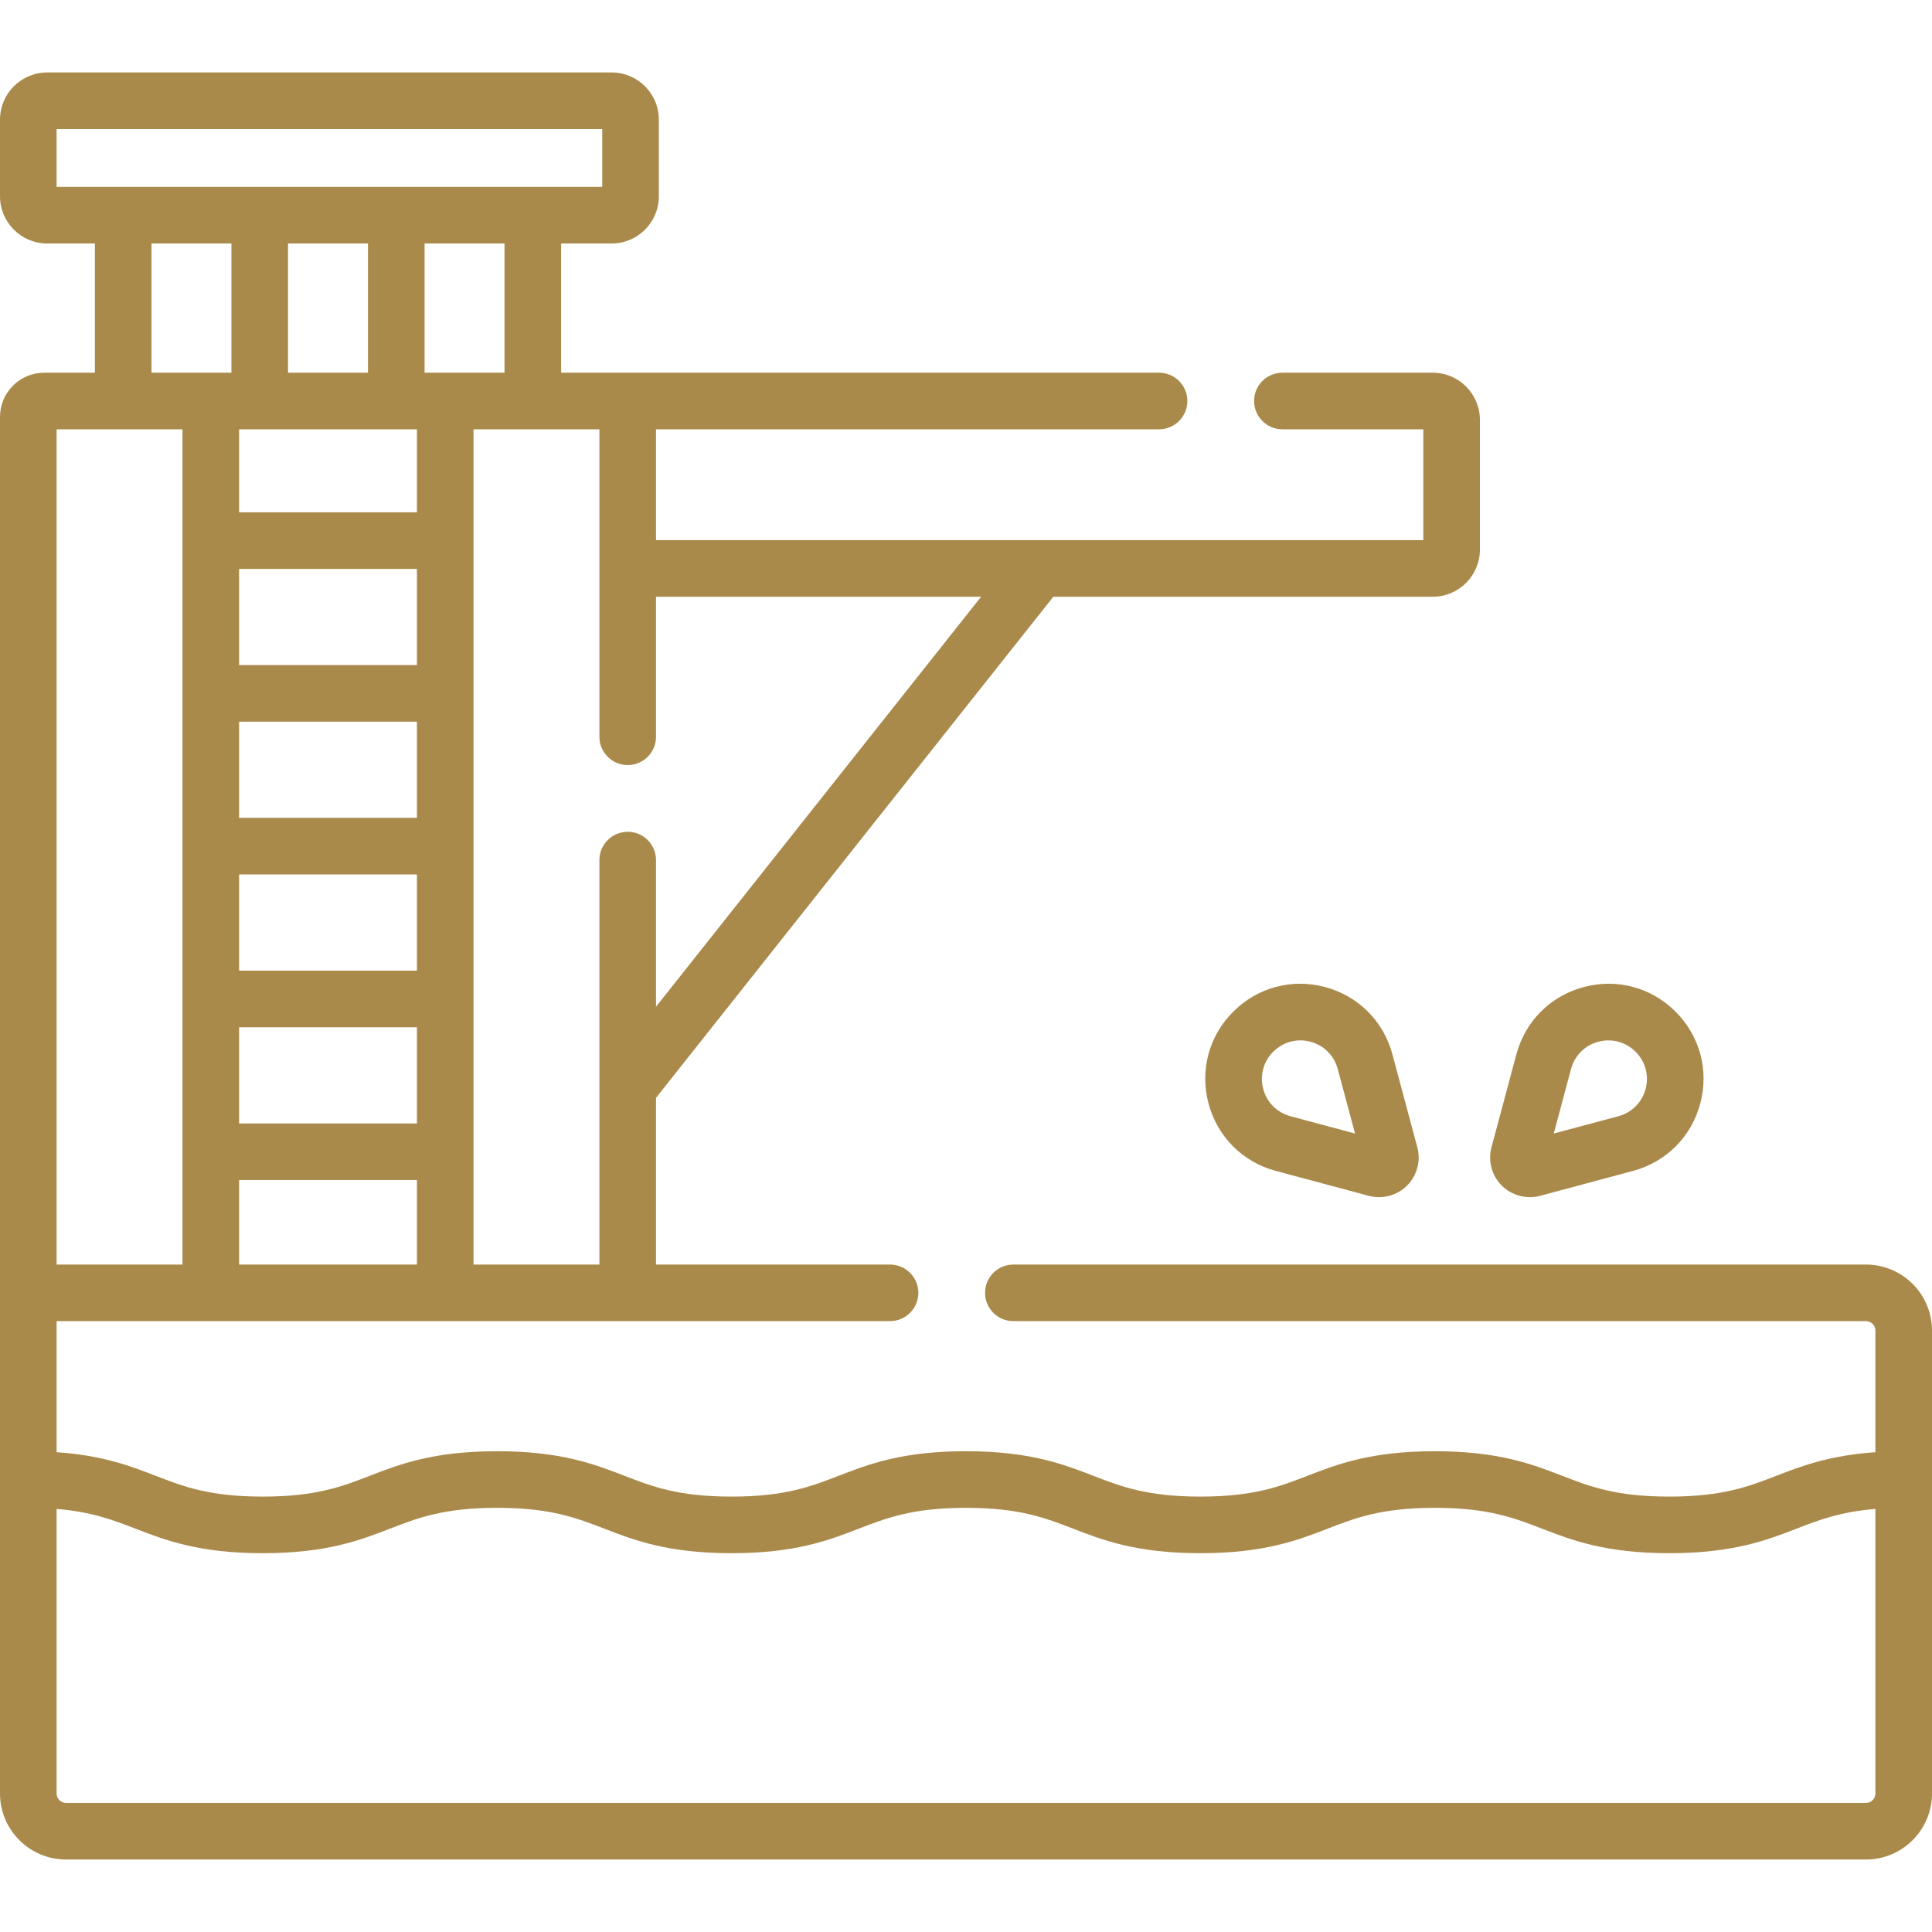 <?xml version="1.0" encoding="UTF-8"?>
<svg xmlns="http://www.w3.org/2000/svg" width="60" height="60" viewBox="0 0 60 60" fill="none">
  <g clip-path="url(#clip0_2434_1871)">
    <path d="M41.153 30.654C40.121 30.378 39.053 30.664 38.298 31.419C37.542 32.175 37.257 33.242 37.533 34.274C37.81 35.306 38.591 36.088 39.623 36.364L42.509 37.138C42.614 37.166 42.72 37.179 42.826 37.179C43.149 37.179 43.465 37.053 43.698 36.819C44.008 36.509 44.13 36.054 44.016 35.631L43.243 32.744C42.966 31.712 42.185 30.931 41.153 30.654ZM40.078 34.666C39.66 34.554 39.343 34.238 39.231 33.819C39.119 33.401 39.235 32.968 39.541 32.662C39.77 32.433 40.071 32.31 40.382 32.31C40.487 32.31 40.593 32.324 40.698 32.352C41.116 32.464 41.433 32.781 41.545 33.199L42.082 35.203L40.078 34.666Z" fill="#AA8A4B"></path>
    <path d="M47.509 37.179C47.615 37.179 47.721 37.166 47.826 37.138L50.712 36.364C51.744 36.088 52.526 35.306 52.802 34.274C53.079 33.242 52.793 32.175 52.037 31.419C51.282 30.664 50.214 30.378 49.182 30.654C48.15 30.931 47.369 31.712 47.092 32.744L46.319 35.631C46.206 36.054 46.328 36.509 46.637 36.819C46.871 37.052 47.187 37.179 47.509 37.179ZM48.79 33.199C48.902 32.781 49.219 32.464 49.637 32.352C49.742 32.324 49.848 32.31 49.953 32.31C50.265 32.31 50.565 32.433 50.794 32.662C51.101 32.968 51.217 33.401 51.105 33.819C50.992 34.238 50.676 34.554 50.257 34.666L48.253 35.203L48.79 33.199Z" fill="#AA8A4B"></path>
    <path d="M0 55.699C0 56.83 0.92 57.749 2.051 57.749H57.949C59.08 57.749 60 56.83 60 55.699V41.322C60 40.191 59.08 39.272 57.949 39.272H31.471C30.986 39.272 30.592 39.665 30.592 40.15C30.592 40.636 30.986 41.029 31.471 41.029H57.949C58.111 41.029 58.242 41.161 58.242 41.322V45.099C56.808 45.199 55.941 45.532 55.163 45.833C54.306 46.165 53.496 46.478 51.84 46.478C50.184 46.478 49.374 46.165 48.517 45.833C47.592 45.475 46.544 45.069 44.56 45.069C42.575 45.069 41.527 45.475 40.602 45.833C39.745 46.165 38.935 46.478 37.279 46.478C35.623 46.478 34.814 46.165 33.956 45.833C33.032 45.475 31.983 45.069 29.999 45.069C28.015 45.069 26.967 45.475 26.042 45.833C25.184 46.165 24.375 46.478 22.719 46.478C21.063 46.478 20.253 46.165 19.396 45.833C18.471 45.475 17.423 45.069 15.439 45.069C13.455 45.069 12.406 45.475 11.482 45.833C10.624 46.165 9.815 46.478 8.159 46.478C6.503 46.478 5.693 46.165 4.836 45.833C4.059 45.532 3.192 45.198 1.758 45.099V41.029H27.641C28.126 41.029 28.52 40.636 28.52 40.15C28.52 39.665 28.126 39.272 27.641 39.272H20.373V34.094L32.712 18.532H44.495C45.303 18.532 45.96 17.875 45.96 17.067V13.039C45.96 12.232 45.303 11.575 44.495 11.575H39.826C39.34 11.575 38.947 11.968 38.947 12.453C38.947 12.939 39.34 13.332 39.826 13.332H44.202V16.774H20.373V13.332H35.995C36.481 13.332 36.874 12.939 36.874 12.453C36.874 11.968 36.481 11.575 35.995 11.575H19.494H17.426V7.562H18.996C19.803 7.562 20.461 6.905 20.461 6.097V3.715C20.461 2.907 19.803 2.25 18.996 2.25H1.465C0.657 2.25 0 2.907 0 3.715V6.097C0 6.905 0.657 7.562 1.465 7.562H2.947V11.575H1.373C0.616 11.575 0 12.19 0 12.947L0 55.699ZM11.428 7.562V11.575H8.945V7.562H11.428ZM12.948 27.157V30.144H7.425V27.157H12.948ZM7.425 25.399V22.413H12.948V25.399H7.425ZM12.948 20.655H7.425V17.668H12.948V20.655ZM7.425 31.902H12.948V34.889H7.425V31.902ZM12.948 13.332V15.91H7.425V13.332H12.948ZM7.425 36.646H12.948V39.272H7.425V36.646ZM30.469 18.532L20.373 31.265V26.711C20.373 26.226 19.98 25.832 19.494 25.832C19.009 25.832 18.615 26.226 18.615 26.711V33.788V39.272H14.705V13.332H18.615V22.881C18.615 23.366 19.009 23.76 19.494 23.76C19.98 23.76 20.373 23.366 20.373 22.881V18.532H30.469ZM15.668 11.575H13.186V7.562H15.668V11.575ZM1.758 4.008H18.703V5.804H1.758V4.008ZM4.705 7.562H7.187V11.575H4.705V7.562ZM5.668 13.332V39.272H1.758V13.332H5.668ZM57.949 55.992H2.051C1.889 55.992 1.758 55.86 1.758 55.699V46.861C2.852 46.951 3.512 47.206 4.202 47.472C5.126 47.83 6.175 48.236 8.159 48.236C10.143 48.236 11.191 47.83 12.116 47.472C12.973 47.141 13.783 46.827 15.439 46.827C17.095 46.827 17.905 47.141 18.762 47.472C19.687 47.83 20.735 48.236 22.719 48.236C24.703 48.236 25.752 47.83 26.676 47.472C27.534 47.141 28.343 46.827 29.999 46.827C31.655 46.827 32.465 47.141 33.322 47.472C34.247 47.83 35.295 48.236 37.279 48.236C39.264 48.236 40.312 47.83 41.237 47.472C42.094 47.141 42.904 46.827 44.56 46.827C46.216 46.827 47.026 47.141 47.883 47.472C48.808 47.83 49.856 48.236 51.841 48.236C53.825 48.236 54.873 47.83 55.798 47.472C56.488 47.205 57.148 46.951 58.242 46.861V55.699C58.242 55.86 58.111 55.992 57.949 55.992Z" fill="#AA8A4B"></path>
  </g>
  <defs>
    <clipPath id="clip0_2434_1871">
      <rect width="60" height="60" fill="white"></rect>
    </clipPath>
  </defs>
</svg>
